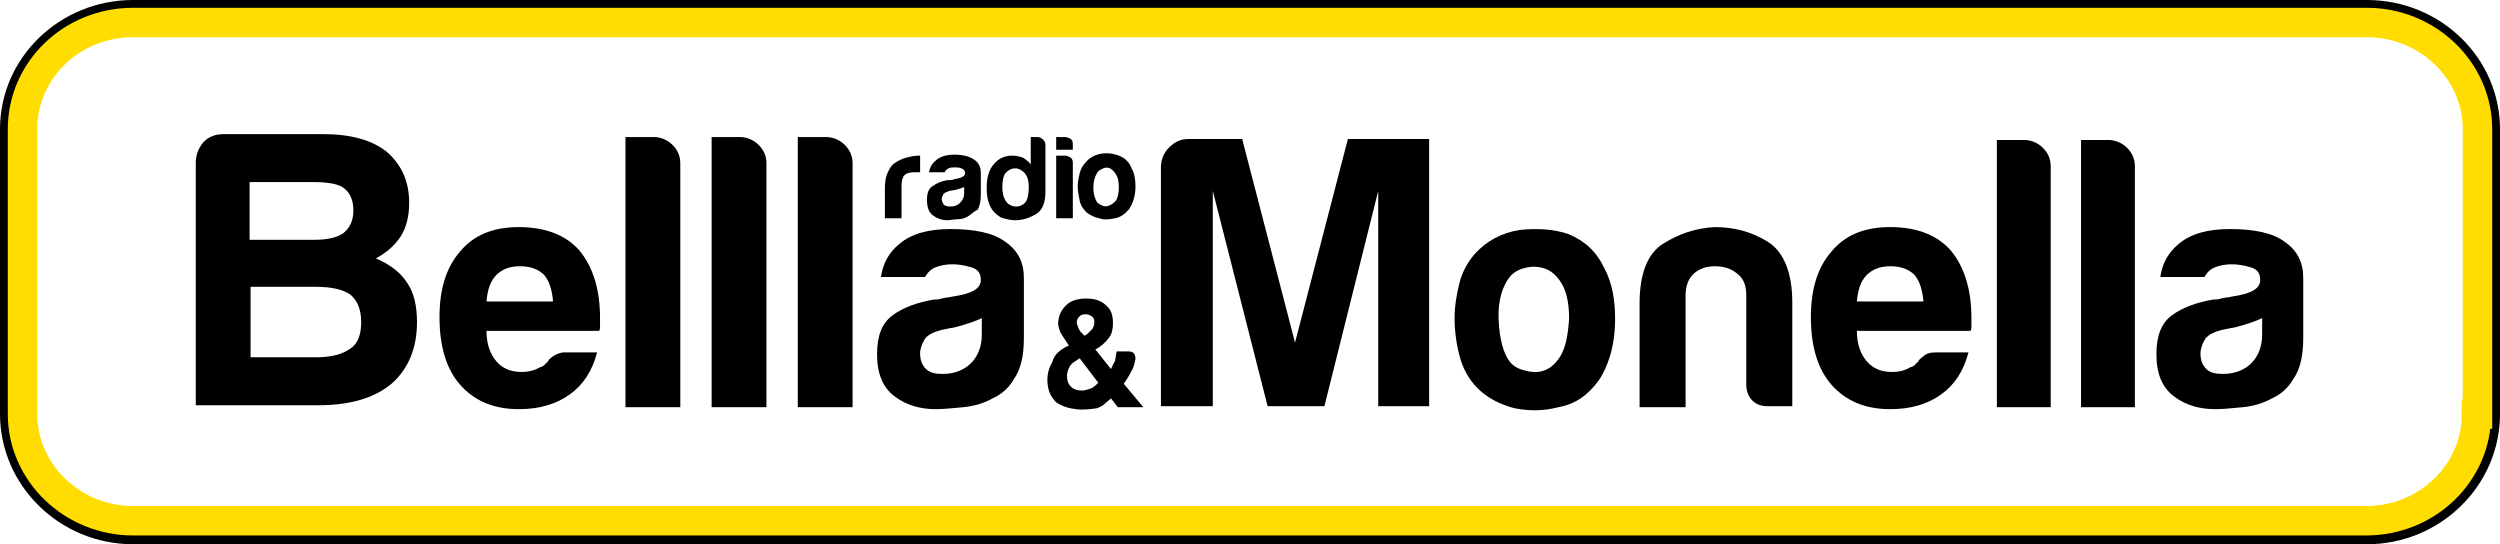 <?xml version="1.0" encoding="utf-8"?>
<!-- Generator: Adobe Illustrator 27.2.0, SVG Export Plug-In . SVG Version: 6.00 Build 0)  -->
<svg version="1.1" id="Livello_1" xmlns="http://www.w3.org/2000/svg" xmlns:xlink="http://www.w3.org/1999/xlink" x="0px" y="0px"
	 viewBox="0 0 255.4 55.6" style="enable-background:new 0 0 255.4 55.6;" xml:space="preserve">
<style type="text/css">
	.st0{fill:none;stroke:#FFDD00;stroke-width:3.008;stroke-miterlimit:10;}
</style>
<g>
	<path d="M241.8,55.6H13.6C6.1,55.6,0,49.6,0,42.3V13.2C0,5.9,6.1,0,13.6,0h228.2c7.5,0,13.6,5.9,13.6,13.2v29.1
		C255.4,49.6,249.3,55.6,241.8,55.6 M12.1,3.2c-5,0-9,4.1-9,9.1v31c0,5,4,9.1,9,9.1h231.2c5,0,9-4.1,9-9.1v-31c0-5-4-9.1-9-9.1H12.1
		z"/>
	<path class="st0" d="M253,42.3c0,6-5,10.9-11.3,10.9H13.6c-6.2,0-11.3-4.9-11.3-10.9V13.2c0-6,5-10.9,11.3-10.9h228.2
		c6.2,0,11.3,4.9,11.3,10.9V42.3z"/>
	<path d="M90.4,22.3v-3.1c0-0.6,0.1-1.2,0.3-1.6c0.2-0.4,0.4-0.8,0.8-1c0.3-0.2,0.7-0.4,1.1-0.5c0.4-0.1,0.8-0.2,1.3-0.2h0.1H94v1.7
		h-0.6c-0.5,0-0.8,0.1-1,0.3c-0.2,0.2-0.3,0.6-0.3,1.1v3.3H90.4z"/>
	<path d="M98.9,22.1c-0.3,0.2-0.7,0.3-1.1,0.3c-0.4,0-0.7,0.1-1,0.1c-0.6,0-1.1-0.2-1.5-0.5c-0.4-0.3-0.6-0.8-0.6-1.6
		c0-0.7,0.2-1.2,0.6-1.4c0.4-0.3,0.9-0.5,1.5-0.6c0.1,0,0.2,0,0.3,0c0.1,0,0.2,0,0.4-0.1c0.7-0.1,1.1-0.3,1.1-0.6
		c0-0.2-0.1-0.4-0.4-0.5c-0.2-0.1-0.5-0.1-0.7-0.1c-0.2,0-0.4,0-0.6,0.1c-0.2,0.1-0.3,0.2-0.4,0.4h-1.6c0.1-0.5,0.3-0.9,0.7-1.2
		c0.4-0.4,1.1-0.6,1.9-0.6c0.9,0,1.6,0.2,2,0.5c0.5,0.3,0.7,0.8,0.7,1.4v2.2c0,0.6-0.1,1.1-0.3,1.5C99.5,21.6,99.2,21.9,98.9,22.1
		 M98.5,19.1c-0.2,0.1-0.5,0.2-0.9,0.3L97,19.5c-0.3,0.1-0.5,0.2-0.6,0.3c-0.1,0.2-0.2,0.4-0.2,0.5c0,0.2,0.1,0.4,0.2,0.6
		c0.1,0.1,0.4,0.2,0.6,0.2c0.5,0,0.8-0.1,1.1-0.4c0.3-0.3,0.4-0.6,0.4-1.1V19.1z"/>
	<path d="M105.2,14h0.8c0.2,0,0.4,0.1,0.6,0.3c0.2,0.2,0.2,0.4,0.2,0.6v4.7c0,1.1-0.3,1.9-1,2.3c-0.7,0.4-1.4,0.6-2.1,0.6
		c-0.4,0-0.8-0.1-1.2-0.2c-0.4-0.1-0.7-0.4-1-0.7c-0.5-0.6-0.7-1.4-0.7-2.4c0-1,0.2-1.8,0.7-2.4c0.5-0.6,1.1-0.9,1.9-0.9
		c0.4,0,0.8,0.1,1.1,0.2c0.3,0.2,0.6,0.4,0.8,0.7V14z M102.4,19.1c0,0.6,0.1,1.1,0.4,1.5c0.2,0.3,0.6,0.5,1,0.5c0.4,0,0.8-0.2,1-0.5
		c0.2-0.3,0.3-0.8,0.3-1.5c0-0.6-0.1-1-0.4-1.4c-0.3-0.3-0.6-0.5-1-0.5c-0.4,0-0.7,0.2-1,0.5C102.5,18,102.4,18.5,102.4,19.1"/>
	<path d="M107.9,14h0.9c0.2,0,0.4,0.1,0.6,0.2c0.2,0.2,0.2,0.4,0.2,0.6v0.5h-1.7V14z M107.9,15.9h0.9c0.2,0,0.4,0.1,0.6,0.2
		c0.2,0.2,0.2,0.4,0.2,0.6v5.6h-1.7V15.9z"/>
	<path d="M111,21.7c-0.3-0.3-0.6-0.7-0.7-1.2c-0.1-0.5-0.2-1-0.2-1.5c0-0.4,0.1-0.9,0.2-1.3c0.1-0.4,0.3-0.8,0.6-1.1
		c0.4-0.5,1-0.8,1.6-0.9c0.7-0.1,1.3,0,1.8,0.2c0.6,0.2,1.1,0.7,1.3,1.3c0.3,0.5,0.4,1.1,0.4,1.9c0,0.5-0.1,1-0.2,1.3
		c-0.1,0.4-0.3,0.7-0.4,0.9c-0.4,0.5-0.9,0.9-1.5,1c-0.5,0.1-1.1,0.2-1.6,0C111.8,22.2,111.4,22,111,21.7 M112.2,17.5
		c-0.3,0.4-0.5,0.9-0.5,1.7c0,0.7,0.2,1.2,0.4,1.5c0.1,0.1,0.3,0.2,0.5,0.3c0.2,0.1,0.5,0.1,0.7,0c0.3-0.1,0.5-0.3,0.7-0.5
		c0.2-0.3,0.3-0.8,0.3-1.4c0-0.6-0.1-1-0.3-1.3c-0.2-0.3-0.4-0.5-0.6-0.6c-0.2-0.1-0.5-0.1-0.7,0C112.5,17.3,112.3,17.4,112.2,17.5"
		/>
	<path d="M20,41.5V16.6c0-0.8,0.3-1.5,0.8-2.1c0.6-0.6,1.3-0.8,2.1-0.8H33c2.8,0,5,0.6,6.5,1.8c1.5,1.3,2.3,3,2.3,5.2
		c0,1.4-0.3,2.6-0.9,3.5c-0.6,0.9-1.4,1.6-2.5,2.2c1.4,0.6,2.5,1.4,3.2,2.5c0.7,1,1,2.4,1,4c0,2.7-0.9,4.8-2.6,6.3
		c-1.8,1.5-4.3,2.2-7.5,2.2H20z M25.5,24.5H32c1.4,0,2.4-0.2,3.1-0.7c0.6-0.5,1-1.2,1-2.3c0-1-0.3-1.8-1-2.3
		c-0.5-0.4-1.6-0.6-3.1-0.6h-6.5V24.5z M25.5,36.5h6.8c1.5,0,2.7-0.3,3.5-0.9c0.8-0.5,1.1-1.5,1.1-2.7c0-1.3-0.4-2.2-1.1-2.8
		c-0.7-0.5-1.9-0.8-3.5-0.8h-6.7V36.5z"/>
	<path d="M57.7,36h3.3c-0.5,1.9-1.4,3.3-2.8,4.3c-1.4,1-3.1,1.5-5.2,1.5c-2.5,0-4.5-0.8-6-2.5c-1.4-1.6-2.1-3.9-2.1-6.9
		c0-2.9,0.7-5.1,2.1-6.7c1.4-1.7,3.4-2.5,6-2.5c2.7,0,4.8,0.8,6.2,2.4c1.4,1.7,2.1,4,2.1,6.9v0.5v0.3c0,0.2,0,0.4-0.1,0.5H49.7
		c0,1.4,0.4,2.4,1,3.1c0.6,0.7,1.4,1.1,2.6,1.1c0.8,0,1.4-0.2,1.9-0.5c0.1,0,0.3-0.1,0.4-0.2c0.1-0.1,0.2-0.2,0.4-0.4
		c0-0.1,0.2-0.3,0.5-0.5S57.2,36,57.7,36 M49.7,30.8h6.8c-0.1-1.2-0.4-2.1-0.9-2.7c-0.6-0.6-1.4-0.9-2.5-0.9c-1,0-1.8,0.3-2.4,0.9
		S49.8,29.6,49.7,30.8"/>
	<path d="M63.9,14h2.9c0.7,0,1.4,0.3,1.9,0.8c0.5,0.5,0.8,1.1,0.8,1.9v24.9h-5.6V14z"/>
	<path d="M72.7,14h2.9c0.7,0,1.4,0.3,1.9,0.8c0.5,0.5,0.8,1.1,0.8,1.9v24.9h-5.6V14z"/>
	<path d="M81.5,14h2.9c0.7,0,1.4,0.3,1.9,0.8c0.5,0.5,0.8,1.1,0.8,1.9v24.9h-5.6V14z"/>
	<path d="M101.4,40.7c-0.9,0.5-1.9,0.8-3,0.9c-1.1,0.1-2,0.2-2.8,0.2c-1.6,0-3-0.4-4.2-1.3c-1.2-0.9-1.8-2.3-1.8-4.3
		c0-1.9,0.5-3.2,1.6-4c1.1-0.8,2.5-1.3,4.2-1.6c0.2,0,0.5,0,0.8-0.1c0.3-0.1,0.7-0.1,1.1-0.2c2-0.3,2.9-0.8,2.9-1.7
		c0-0.7-0.3-1.1-1-1.3c-0.7-0.2-1.3-0.3-1.9-0.3c-0.6,0-1.2,0.1-1.7,0.3c-0.5,0.2-0.8,0.5-1.1,1h-4.5c0.2-1.4,0.8-2.5,1.9-3.4
		c1.2-1,2.9-1.5,5.2-1.5c2.5,0,4.4,0.4,5.6,1.3c1.3,0.9,1.9,2.1,1.9,3.7v6.1c0,1.8-0.3,3.2-1,4.2C103.1,39.6,102.3,40.3,101.4,40.7
		 M100.3,32.5c-0.6,0.3-1.5,0.6-2.6,0.9l-1.5,0.3c-0.8,0.2-1.4,0.5-1.7,0.9c-0.3,0.5-0.5,1-0.5,1.5c0,0.7,0.2,1.2,0.6,1.6
		c0.4,0.4,1,0.5,1.7,0.5c1.2,0,2.2-0.4,2.9-1.1c0.7-0.7,1.1-1.7,1.1-2.9V32.5z"/>
	<path d="M109.2,35.3l-0.4-0.6c-0.2-0.3-0.4-0.6-0.5-0.8c-0.1-0.3-0.2-0.6-0.2-0.8c0-0.8,0.3-1.4,0.8-1.9c0.5-0.5,1.2-0.7,2.1-0.7
		c0.8,0,1.5,0.2,2,0.7c0.5,0.4,0.7,1,0.7,1.8c0,0.6-0.1,1.1-0.4,1.5c-0.3,0.4-0.8,0.9-1.4,1.2l1.6,2c0.1-0.2,0.2-0.5,0.4-0.8
		c0.1-0.4,0.1-0.8,0.2-1h1.2c0.3,0,0.5,0.1,0.6,0.3c0.1,0.2,0.1,0.4,0.1,0.5c-0.1,0.3-0.1,0.6-0.3,1c-0.3,0.6-0.6,1.1-0.9,1.5l2,2.4
		h-2.6l-0.7-0.9c-0.2,0.2-0.5,0.4-0.7,0.6c-0.2,0.2-0.5,0.3-0.7,0.4c-0.7,0.1-1.4,0.2-2.2,0.1c-0.8-0.1-1.4-0.3-2-0.7
		c-0.6-0.6-0.9-1.3-0.9-2.3c0-0.7,0.2-1.3,0.5-1.8C107.7,36.2,108.3,35.7,109.2,35.3 M110.3,36.6l-0.6,0.4c-0.3,0.2-0.4,0.4-0.5,0.6
		c-0.1,0.2-0.2,0.5-0.2,0.8c0,0.4,0.1,0.8,0.4,1.1c0.3,0.3,0.7,0.4,1.1,0.4c0.3,0,0.6-0.1,0.9-0.2c0.3-0.1,0.5-0.3,0.8-0.6
		L110.3,36.6z M110.8,34.3l0.3-0.2c0.2-0.2,0.4-0.4,0.5-0.5c0.1-0.2,0.2-0.4,0.2-0.7c0-0.3-0.1-0.5-0.3-0.6
		c-0.1-0.1-0.4-0.2-0.6-0.2c-0.3,0-0.5,0.1-0.6,0.2c-0.2,0.2-0.3,0.4-0.3,0.6c0,0.1,0,0.2,0.1,0.4c0,0.1,0.1,0.2,0.1,0.3
		c0.1,0.1,0.1,0.2,0.2,0.3L110.8,34.3z"/>
	<path d="M118.6,41.5V17.1c0-0.8,0.3-1.5,0.8-2c0.6-0.6,1.2-0.9,2-0.9h5.5l5.4,20.8l5.4-20.8h8.3v27.3h-5.2v-22l-5.5,22h-5.8
		l-5.6-22v22H118.6z"/>
	<path d="M151.2,39.9c-0.9-0.8-1.6-1.9-2-3.2c-0.4-1.4-0.6-2.8-0.6-4.2c0-1.2,0.2-2.4,0.5-3.6c0.3-1.2,0.9-2.2,1.6-3
		c1.2-1.3,2.7-2.1,4.5-2.4c1.8-0.2,3.5-0.1,5,0.4c1.7,0.7,2.9,1.8,3.7,3.5c0.8,1.5,1.1,3.2,1.1,5.2c0,1.4-0.2,2.7-0.5,3.7
		s-0.7,1.9-1.2,2.6c-1.1,1.5-2.4,2.4-4.1,2.7c-1.5,0.4-3,0.4-4.5,0.1C153.2,41.3,152.1,40.7,151.2,39.9 M154.4,28.1
		c-0.9,1-1.4,2.6-1.3,4.6c0.1,2,0.5,3.4,1.1,4.2c0.3,0.4,0.7,0.7,1.4,0.9c0.7,0.2,1.3,0.3,2,0.1c0.7-0.2,1.3-0.7,1.8-1.5
		c0.5-0.8,0.8-2.1,0.9-3.9c0-1.6-0.3-2.8-0.8-3.6c-0.5-0.8-1.1-1.3-1.8-1.5c-0.7-0.2-1.3-0.2-2,0C155.2,27.5,154.7,27.8,154.4,28.1"
		/>
	<path d="M182.9,41.5h-2.3c-0.7,0-1.2-0.2-1.6-0.6c-0.4-0.4-0.6-1-0.6-1.6v-9.1c0-1.1-0.3-1.8-1-2.3c-0.6-0.5-1.4-0.7-2.2-0.7
		c-0.8,0-1.5,0.2-2.1,0.7c-0.6,0.5-0.9,1.3-0.9,2.3v11.4h-4.7V31c0-3,0.8-5.1,2.4-6.1c1.6-1,3.3-1.6,5.3-1.7c2,0,3.8,0.5,5.4,1.5
		c1.6,1,2.5,3.1,2.5,6.2V41.5z"/>
	<path d="M197.8,36h3.3c-0.5,1.9-1.4,3.3-2.8,4.3c-1.4,1-3.1,1.5-5.2,1.5c-2.5,0-4.5-0.8-6-2.5c-1.4-1.6-2.1-3.9-2.1-6.9
		c0-2.9,0.7-5.1,2.1-6.7c1.4-1.7,3.4-2.5,6-2.5c2.7,0,4.8,0.8,6.2,2.4c1.4,1.7,2.1,4,2.1,6.9v0.5v0.3c0,0.2,0,0.4-0.1,0.5h-11.6
		c0,1.4,0.4,2.4,1,3.1c0.6,0.7,1.4,1.1,2.6,1.1c0.8,0,1.4-0.2,1.9-0.5c0.1,0,0.3-0.1,0.4-0.2c0.1-0.1,0.2-0.2,0.4-0.4
		c0-0.1,0.2-0.3,0.5-0.5C196.8,36.1,197.2,36,197.8,36 M189.7,30.8h6.8c-0.1-1.2-0.4-2.1-0.9-2.7c-0.6-0.6-1.4-0.9-2.5-0.9
		c-1,0-1.8,0.3-2.4,0.9C190.1,28.7,189.8,29.6,189.7,30.8"/>
	<path d="M203.9,14.3h2.9c0.7,0,1.4,0.3,1.9,0.8c0.5,0.5,0.8,1.1,0.8,1.9v24.6h-5.5V14.3z"/>
	<path d="M212.6,14.3h2.8c0.7,0,1.4,0.3,1.9,0.8c0.5,0.5,0.8,1.1,0.8,1.9v24.6h-5.5V14.3z"/>
	<path d="M232.1,40.7c-0.9,0.5-1.9,0.8-3,0.9c-1,0.1-2,0.2-2.8,0.2c-1.6,0-3-0.4-4.2-1.3c-1.2-0.9-1.8-2.3-1.8-4.3
		c0-1.9,0.5-3.2,1.6-4c1.1-0.8,2.5-1.3,4.2-1.6c0.2,0,0.5,0,0.8-0.1c0.3-0.1,0.7-0.1,1.1-0.2c2-0.3,2.9-0.8,2.9-1.7
		c0-0.7-0.3-1.1-1-1.3c-0.7-0.2-1.3-0.3-1.9-0.3c-0.6,0-1.2,0.1-1.7,0.3c-0.5,0.2-0.8,0.5-1.1,1h-4.5c0.2-1.4,0.8-2.5,1.9-3.4
		c1.2-1,2.9-1.5,5.2-1.5c2.5,0,4.4,0.4,5.6,1.3c1.3,0.9,1.9,2.1,1.9,3.7v6.1c0,1.8-0.3,3.2-1,4.2C233.8,39.6,233,40.3,232.1,40.7
		 M231.1,32.5c-0.6,0.3-1.5,0.6-2.6,0.9l-1.5,0.3c-0.8,0.2-1.4,0.5-1.7,0.9c-0.3,0.5-0.5,1-0.5,1.5c0,0.7,0.2,1.2,0.6,1.6
		c0.4,0.4,1,0.5,1.7,0.5c1.2,0,2.2-0.4,2.9-1.1c0.7-0.7,1.1-1.7,1.1-2.9V32.5z"/>
</g>
</svg>
